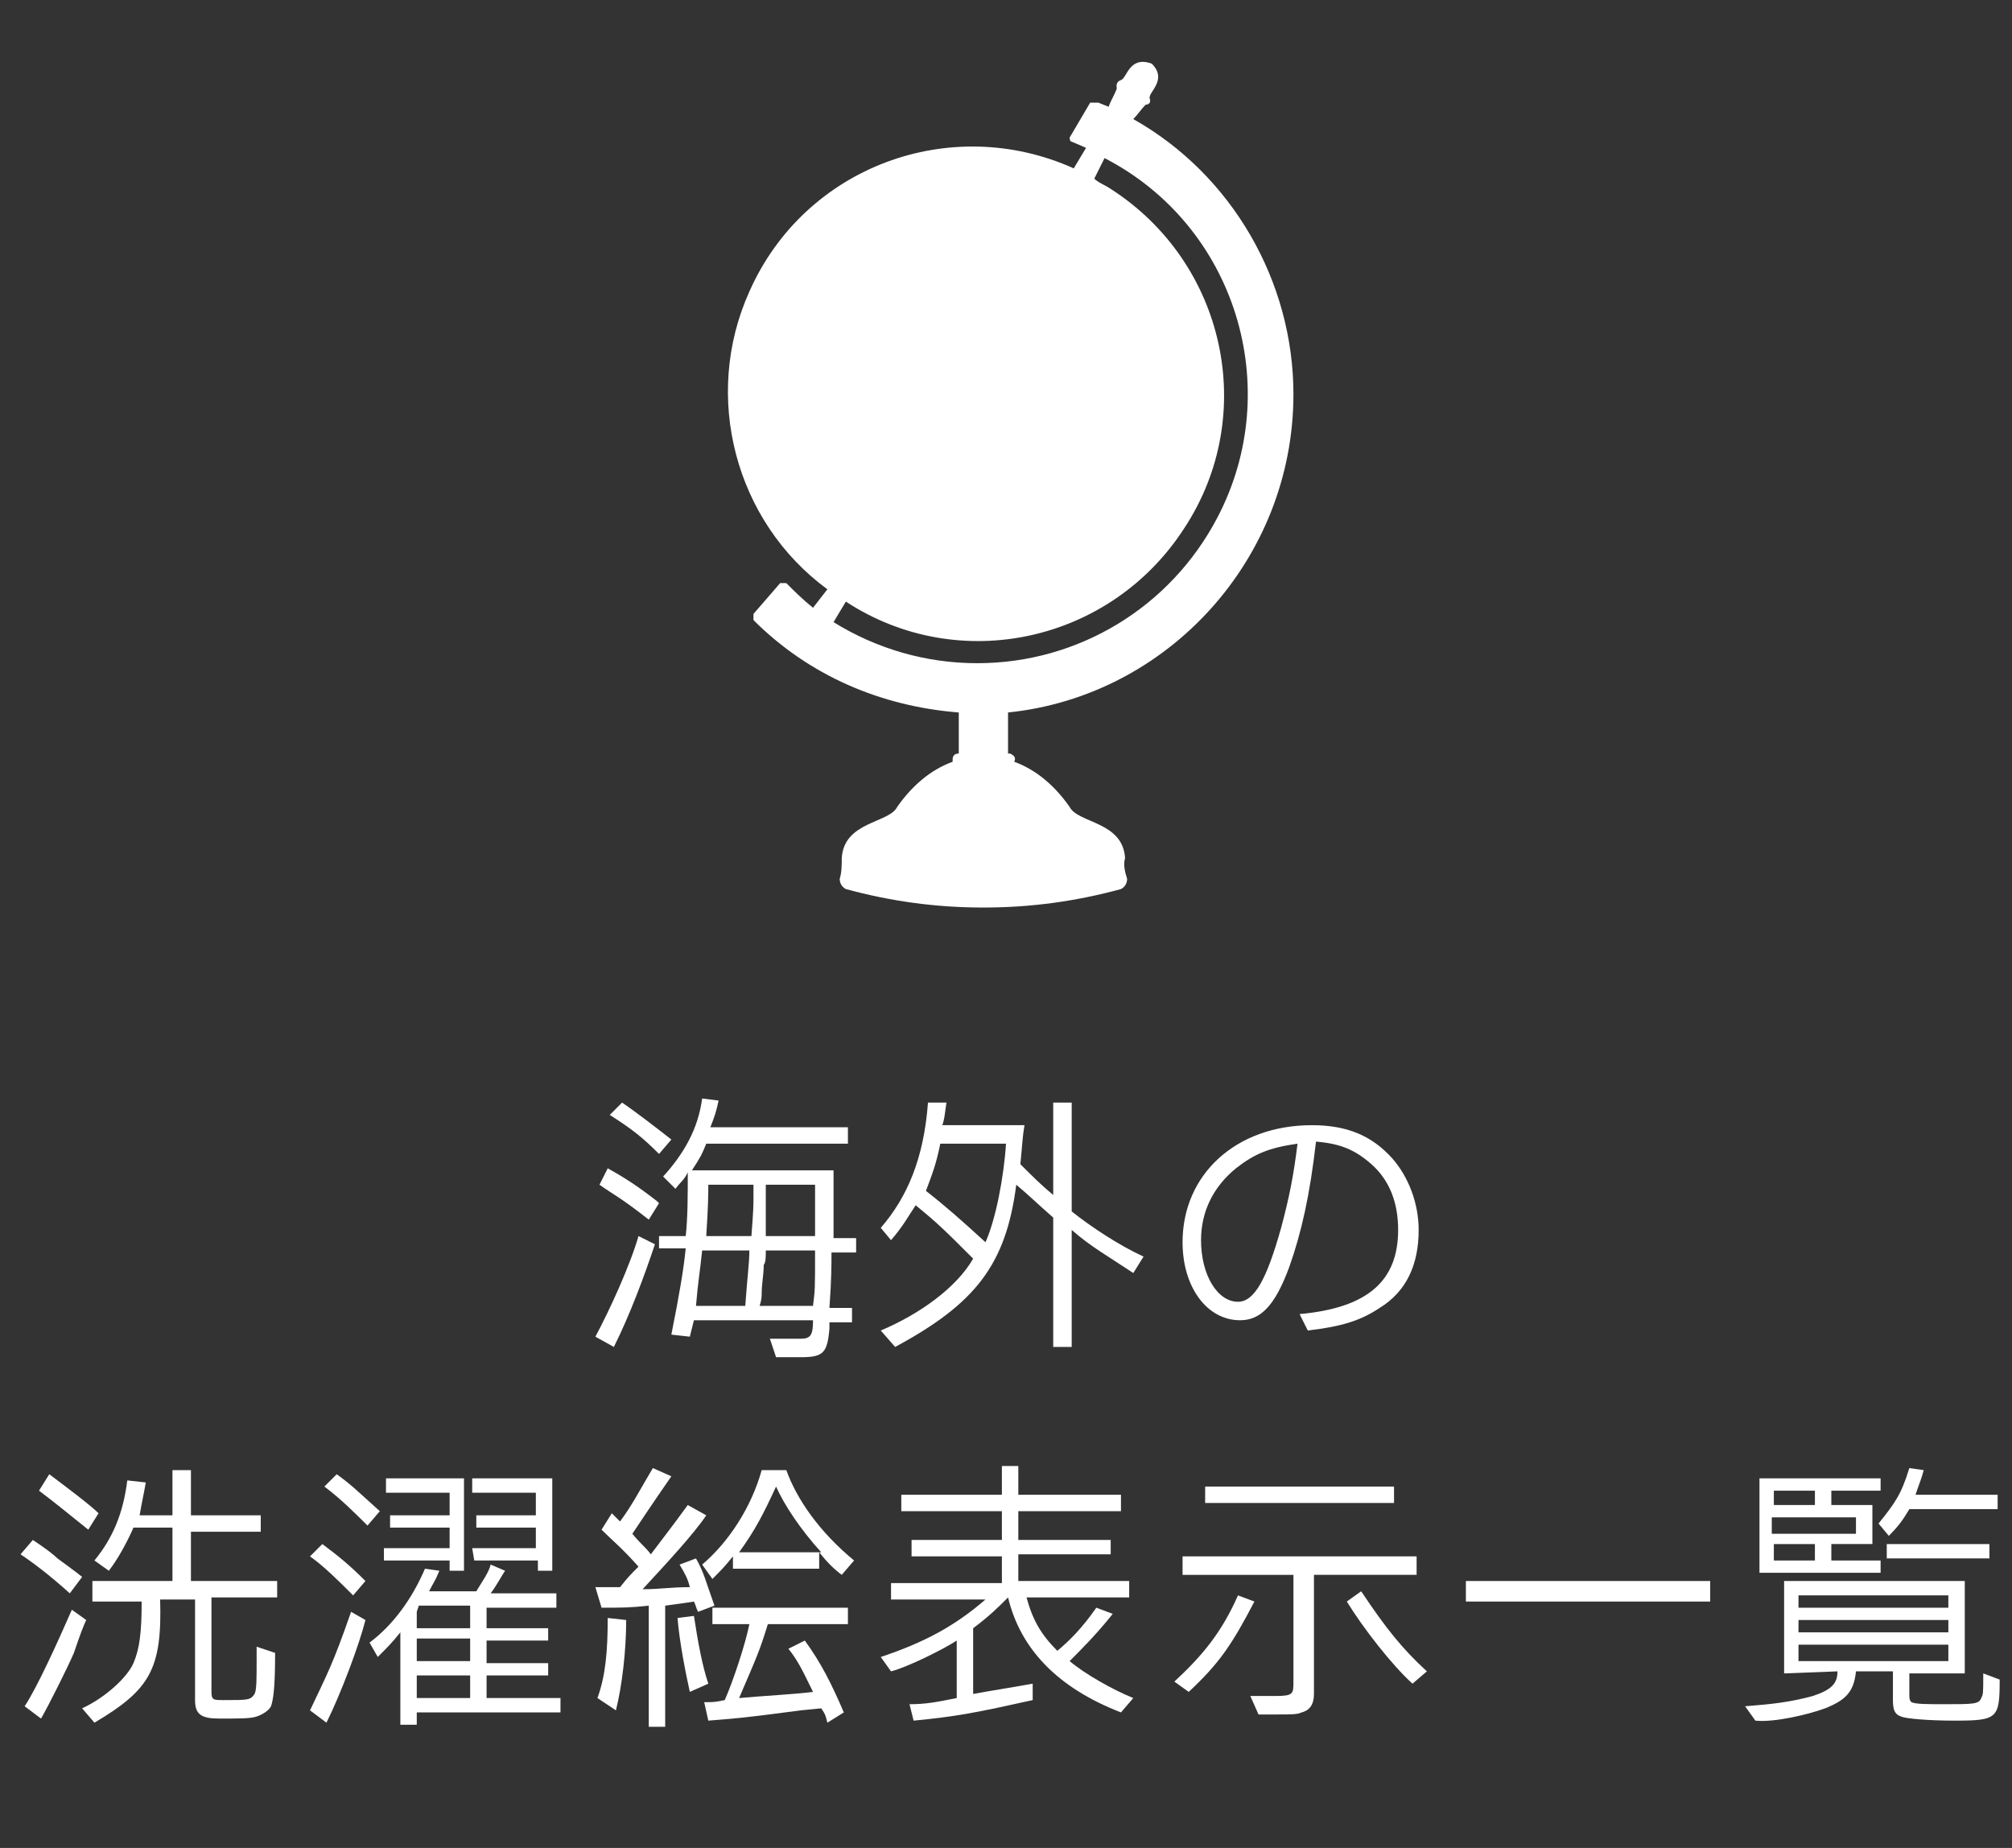 <?xml version="1.0" encoding="utf-8"?>
<!-- Generator: Adobe Illustrator 22.1.0, SVG Export Plug-In . SVG Version: 6.00 Build 0)  -->
<svg version="1.1" id="レイヤー_1" xmlns="http://www.w3.org/2000/svg" xmlns:xlink="http://www.w3.org/1999/xlink" x="0px"
	 y="0px" viewBox="0 0 98 90" style="enable-background:new 0 0 98 90;" xml:space="preserve">
<rect x="0" y="0" width="98" height="90" fill="#333333" stroke="none"/>
<style type="text/css">
	.st0{enable-background:new    ;}
	.st1{fill:#FFFFFF;}
</style>
<title>gnavi-05-sp</title>
<g>
	<g class="st0">
		<path class="st1" d="M29,65.1c0.7-1.3,1.7-3.5,2.1-4.9l0.8,0.4c-0.5,1.5-1.2,3.4-2,5L29,65.1z M29.6,56.9c0.9,0.5,1.5,0.9,2.4,1.6
			l0.1,0.1l-0.5,0.8c-1.4-1.1-1.7-1.2-2.4-1.7L29.6,56.9z M30.3,53.7c0.6,0.4,1.9,1.4,2.4,1.8l-0.6,0.7c-0.8-0.8-1.3-1.2-2.4-1.9
			L30.3,53.7z M32.1,60.2h1.3c0.1-0.9,0.1-2,0.1-3.1c-0.2,0.4-0.3,0.4-0.6,0.8l-0.6-0.6c1-1.1,1.7-2.3,1.9-3.8l0.8,0.1
			c-0.1,0.5-0.2,0.8-0.4,1.3h6.7v0.8h-6.9c-0.2,0.5-0.3,0.7-0.7,1.3h6.9c0,0.2,0,0.5,0,0.6c0,0.6,0,0.6,0,2.7h1.1V61h-1.2
			c0,0.6,0,1.3-0.1,2.7h1.1v0.7h-1.1c0,0.1,0,0.3,0,0.3c-0.1,1.2-0.3,1.4-1.4,1.4c-0.3,0-0.7,0-1.2,0l-0.3-0.9h0.2h0.4
			c0.3,0,0.8,0,0.9,0c0.5,0,0.6-0.2,0.6-0.9h-5.8l-0.2,0.8L32.7,65c0.4-2,0.6-3.2,0.7-4.2h-1.3C32.1,60.8,32.1,60.2,32.1,60.2z
			 M36.3,63.6c0.1-1.4,0.2-2.1,0.2-2.7h-2.3c-0.1,1-0.2,1.5-0.3,2.7H36.3z M36.6,60.2c0.1-1.3,0.1-1.5,0.1-1.9v-0.6h-2.2
			c0,0.4,0,1-0.1,2.5H36.6z M39.6,63.6c0.1-0.8,0.1-0.8,0.1-2.7h-2.4c0,0.3,0,0.6-0.1,0.7c0,0.5-0.1,0.9-0.1,1.4
			c0,0.1,0,0.3-0.1,0.6H39.6z M39.7,60.2c0-0.7,0-0.8,0-2.5h-2.4c0,1,0,1.6,0,2.5H39.7z"/>
		<path class="st1" d="M42.9,59.8c1.3-1.5,2.1-3.4,2.3-6.1h0.9c-0.1,0.7-0.1,0.8-0.2,1.1h4c-0.1,0.6-0.1,0.9-0.2,1.9
			c0.6,0.6,1,1,1.6,1.5v-4.5h0.9V59c1,0.8,2.4,1.7,3.5,2.2L55.2,62c-1.2-0.8-2.1-1.3-3-2.1v5.7h-0.9v-6.3c-0.8-0.7-1.2-1.1-1.8-1.6
			c-0.5,3.9-2,5.8-5.9,7.9l-0.7-0.8c1.9-0.8,3.7-2.1,4.5-3.5c-1.4-1.4-1.7-1.7-2.8-2.6c-0.4,0.6-0.6,1-1.2,1.7L42.9,59.8z
			 M45.8,55.7c-0.2,1-0.4,1.5-0.7,2.3c0.9,0.7,1.7,1.4,2.9,2.5c0.5-1.1,0.9-3.2,1-4.8H45.8z"/>
		<path class="st1" d="M63.3,64c3.3-0.3,4.8-1.6,4.8-4.1c0-1.3-0.4-2.4-1.3-3.2c-0.8-0.7-1.5-1-2.7-1.1c-0.3,2.6-0.7,4.4-1.3,6.1
			c-0.7,1.9-1.4,2.6-2.4,2.6c-1.6,0-2.8-1.6-2.8-3.8c0-3.3,2.6-5.7,6.3-5.7c1.7,0,2.9,0.5,3.9,1.6c0.8,0.9,1.3,2.2,1.3,3.5
			c0,1.7-0.6,3-1.9,3.8c-0.9,0.6-1.8,0.9-3.5,1.1L63.3,64z M60.2,56.9c-1.1,0.9-1.7,2.1-1.7,3.5c0,1.7,0.8,3,1.8,3
			c0.8,0,1.4-1.1,2.1-3.6c0.4-1.5,0.6-2.5,0.8-4.1C61.8,55.9,61.1,56.2,60.2,56.9z"/>
	</g>
	<g class="st0">
		<path class="st1" d="M1.6,75c0.6,0.4,1,0.7,1.2,0.9c0.4,0.3,0.7,0.5,1.2,0.9l-0.6,0.8c-1-0.9-1.8-1.5-2.4-1.9L1.6,75z M4.2,78.9
			c-0.1,0.2-0.3,0.7-0.6,1.6C3.3,81.2,2.4,83,2,83.7l-0.8-0.6c0.6-0.9,1.6-3.1,2.3-4.7L4.2,78.9z M2.4,71.8c0.8,0.6,2,1.5,2.4,1.9
			l-0.5,0.8c-1-0.8-1.6-1.3-2.4-1.9L2.4,71.8z M4.5,77.8V77h3.9v-2.6H6.5c-0.3,0.7-0.8,1.6-1.2,2.1L4.6,76c0.9-1.1,1.4-2.3,1.6-3.9
			l0.9,0.1c-0.1,0.6-0.2,1-0.3,1.6h1.6v-2.2h0.9v2.2h3.4v0.8H9.3V77h4.2v0.8h-3.2v4.6c0,0.4,0.1,0.4,0.6,0.4c1.2,0,1.3,0,1.5-0.3
			c0.1-0.2,0.1-0.7,0.1-1.7c0-0.2,0-0.3,0-0.6l0.9,0.3c0,1.8-0.1,2.3-0.2,2.6c-0.1,0.2-0.4,0.4-0.7,0.5s-0.8,0.1-1.8,0.1
			c-0.9,0-1.2-0.2-1.2-0.9v-4.9H7.8c0.1,3.4-0.5,4.4-3.2,6L4,83.2c1.1-0.5,2.2-1.5,2.5-2.2s0.4-1.5,0.4-3H4.5V77.8z"/>
		<path class="st1" d="M15.7,75.2c0.8,0.6,1.3,1,2.1,1.8l-0.6,0.7c-0.7-0.7-1.4-1.4-2.1-1.9L15.7,75.2z M17.8,78.9
			c-0.3,1.2-1.2,3.6-1.9,5l-0.8-0.6c0.8-1.7,1.1-2.2,2-4.8L17.8,78.9z M16.4,71.8c0.7,0.5,1.1,0.9,2.1,1.8l-0.6,0.7
			c-0.6-0.6-1.3-1.3-2.1-1.9L16.4,71.8z M21.4,76.5c-0.2,0.5-0.3,0.6-0.5,1h2.3c0.3-0.5,0.6-0.9,0.7-1.3l0.7,0.3
			c-0.2,0.3-0.4,0.7-0.7,1.1h3.2v0.7h-3.4v1h3v0.6h-3V81h3v0.6h-3v1.1h3.6v0.7h-7V84h-0.8v-4.5c-0.4,0.5-0.6,0.7-1.1,1.2L18,80
			c1.2-0.9,2.1-2.2,2.7-3.6L21.4,76.5z M18.7,75.4h3.2v-1H19v-0.6h2.9v-1.1h-3.1V72h3.8v4.5h-0.7V76h-3.2
			C18.7,76,18.7,75.4,18.7,75.4z M22.9,79.2v-1h-2.5l-0.1,0.3v0.8h2.6V79.2z M22.9,80.9v-1.1h-2.6v1.1H22.9z M22.9,82.7v-1.1h-2.6
			v1.1H22.9z M23,75.4h3.1v-1h-2.9v-0.6h2.9v-1.1H23V72h3.9v4.5h-0.7V76h-3.1L23,75.4L23,75.4z"/>
		<path class="st1" d="M29,77.3c0.6,0,0.7,0,1.2,0c0.4-0.5,0.5-0.6,0.9-1c-0.8-0.9-1.3-1.3-1.8-1.8l0.5-0.8c0.2,0.2,0.2,0.2,0.4,0.4
			c0.6-0.8,1-1.6,1.6-2.6l0.9,0.4c-0.9,1.3-1.5,2.2-1.9,2.8c0.5,0.6,0.6,0.6,0.9,1c0.6-0.8,1-1.3,1.8-2.4l0.9,0.5
			c-0.6,0.9-1.9,2.3-3.1,3.6c0.9,0,1.3-0.1,2.3-0.1c-0.1-0.4-0.2-0.6-0.5-1.1l0.8-0.3c0.4,0.7,0.5,1.2,0.9,2.3L34,78.5
			c-0.1-0.2-0.1-0.3-0.2-0.5c-0.6,0.1-0.7,0.1-1.4,0.2v5.9h-0.8v-5.9c-0.9,0.1-1.3,0.1-2.3,0.1L29,77.3z M29.1,82.7
			c0.4-1.1,0.5-2.3,0.5-3.9l0.9,0.1c0,1.5-0.2,3.2-0.5,4.4L29.1,82.7z M33.8,78.7c0.2,1.3,0.4,2.4,0.7,3.3l-0.9,0.4
			c-0.2-0.9-0.5-2.4-0.6-3.6L33.8,78.7z M34.2,76.2c1.3-1.1,2.4-2.8,2.9-4.6h1.2c0.5,1.4,1.6,3,3.3,4.4L41,76.7
			c-0.4-0.3-0.7-0.6-1.1-1.1v0.8h-4.2v-0.6c-0.4,0.5-0.6,0.7-1,1.1L34.2,76.2L34.2,76.2z M34.3,82.9c0.5,0,0.5,0,1-0.1
			c0.4-0.9,1-2.7,1.2-3.7h-1.8v-0.8h6.6v0.8h-3.9c-0.4,1.3-0.5,1.5-1.4,3.6c1.1-0.1,2.9-0.2,3.6-0.3c-0.4-0.8-0.7-1.5-1.2-2.1
			l0.8-0.4c0.8,1.1,1.3,2.1,1.9,3.5l-0.8,0.5c-0.1-0.4-0.1-0.4-0.3-0.7l-1,0.1c-3,0.4-3.3,0.4-4.5,0.5L34.3,82.9z M40,75.6
			c-1-1.1-1.8-2.3-2.2-3.2c-0.6,1.3-1,2.1-1.8,3.2H40z"/>
		<path class="st1" d="M43.4,77.9v-0.8h5.4v-1.3h-4.4V75h4.4v-1.4h-4.9v-0.8h4.9v-1.4h0.8v1.4h5v0.8h-5V75h4.5v0.7h-4.5V77H55v0.8
			h-5c0.3,1.1,0.7,1.8,1.5,2.6c0.6-0.5,1.2-1.1,1.9-2.1l0.8,0.3c-0.8,1-1.5,1.7-2.1,2.3c0.7,0.6,2.1,1.4,3.1,1.8l-0.6,0.7
			c-3.1-1.2-4.9-3.1-5.5-5.6c-0.5,0.5-0.9,0.9-1.7,1.5v3.2c1.1-0.2,1.8-0.3,2.9-0.5v0.8c-2.7,0.6-3.7,0.8-5.8,1L44.3,83
			c0.8,0,1.3-0.1,2.3-0.3v-2.8c-0.6,0.4-2.4,1.3-3.2,1.5l-0.5-0.7c2.1-0.7,3.6-1.5,5.1-2.8C48,77.9,43.4,77.9,43.4,77.9z"/>
		<path class="st1" d="M61.1,78c-1.1,2.1-1.7,3-3.2,4.4l-0.7-0.5c1.4-1.3,2.3-2.4,3.1-4.2L61.1,78z M57.6,75.8H69v0.9h-5v5.8
			c0,0.5-0.2,0.8-0.6,0.9c-0.2,0.1-0.5,0.1-1.2,0.1c-0.2,0-0.5,0-0.9,0l-0.4-0.9c0.4,0,0.9,0,1.2,0c0.9,0,0.9-0.1,0.9-0.7v-5.2h-5.4
			C57.6,76.7,57.6,75.8,57.6,75.8z M58.7,72.4h9.2v0.8h-9.2C58.7,73.2,58.7,72.4,58.7,72.4z M66.3,77.5c1.2,1.8,2,2.8,3.2,3.9
			L68.8,82c-1-0.9-2.4-2.7-3.2-4L66.3,77.5z"/>
		<path class="st1" d="M71.4,77h11.9v1H71.4V77z"/>
		<path class="st1" d="M86.9,81.5V77h8.8v4.5H93v1c0,0.2,0,0.3,0.1,0.4c0.2,0.1,0.8,0.1,1.6,0.1c1.4,0,1.7,0,1.8-0.3
			c0.1-0.2,0.1-0.2,0.1-1.2l0.8,0.3c0,1.9-0.1,2-2.2,2c-1.3,0-2.4-0.1-2.6-0.2c-0.3-0.1-0.4-0.3-0.4-0.8v-1.4h-1.8
			c-0.1,1-0.5,1.4-1.5,1.8c-0.8,0.3-2.5,0.7-3.4,0.6L85,83.1c1.3-0.1,2.2-0.2,3.3-0.5c0.9-0.3,1.2-0.6,1.2-1.2L86.9,81.5L86.9,81.5z
			 M85.7,72h5.9v0.6h-2.4v0.7h2v1.9h-2V76h2.4v0.6h-5.9V72z M88.4,73.3v-0.7h-2v0.7H88.4z M90.4,74.7v-0.8h-4.1v0.8H90.4z M88.4,76
			v-0.8h-2V76H88.4z M94.9,78.3v-0.6h-7.3v0.6H94.9z M94.9,79.5v-0.6h-7.3v0.6H94.9z M94.9,80.9v-0.8h-7.3v0.8H94.9z M93.7,71.6
			c-0.1,0.4-0.2,0.6-0.4,1.2h4v0.7H93c-0.3,0.5-0.5,0.8-1,1.3l-0.5-0.6c0.8-1,1.1-1.4,1.5-2.7L93.7,71.6z M91.9,75.2h5v0.7h-5V75.2z
			"/>
	</g>
</g>
<path class="st1" d="M63,19.2c0-5.5-3-10.7-7.8-13.4c0.2-0.2,0.4-0.5,0.6-0.7c0,0,0.3,0,0.2-0.3s0.9-0.9,0.1-1.7
	c-1.1-0.4-1.2,0.7-1.5,0.8s-0.2,0.4-0.2,0.4c-0.1,0.3-0.3,0.6-0.4,0.9L53.5,5c-0.1,0-0.3,0-0.4,0l-1,1.7c0,0,0,0.2,0.1,0.2l0.7,0.3
	l-0.6,1c-6-2.7-13.1-0.1-15.8,6c-2.3,5.1-0.7,11.2,3.8,14.5l-0.7,0.9c-0.5-0.4-0.9-0.8-1.3-1.2H38l-1.3,1.5v0.3
	c2.7,2.7,6.2,4.2,10,4.5v2c-0.2,0-0.3,0.1-0.3,0.3v0.1c-1.1,0.4-2,1.2-2.7,2.2c-0.4,0.8-2.6,0.7-2.7,2.5c0,0.3,0,0.7-0.1,1
	c0,0.2,0.1,0.4,0.3,0.5c2.2,0.6,4.4,0.9,6.7,0.9s4.5-0.3,6.7-0.9c0.2-0.1,0.3-0.3,0.3-0.5c-0.1-0.3-0.2-0.7-0.1-1
	c-0.1-1.8-2.3-1.7-2.7-2.5c-0.7-1-1.6-1.8-2.7-2.2c0.1-0.2,0-0.3-0.2-0.4h-0.1v-2C56.9,33.9,63,27.2,63,19.2z M47.6,32.3
	c-2.5,0-4.9-0.7-7-2l0.6-1c5.5,3.6,12.9,2,16.5-3.6c3.6-5.5,2-12.9-3.6-16.5c-0.3-0.2-0.6-0.3-0.8-0.5l0.5-1
	c6.4,3.3,8.8,11.2,5.5,17.5C57,29.6,52.5,32.3,47.6,32.3L47.6,32.3z"/>
</svg>
